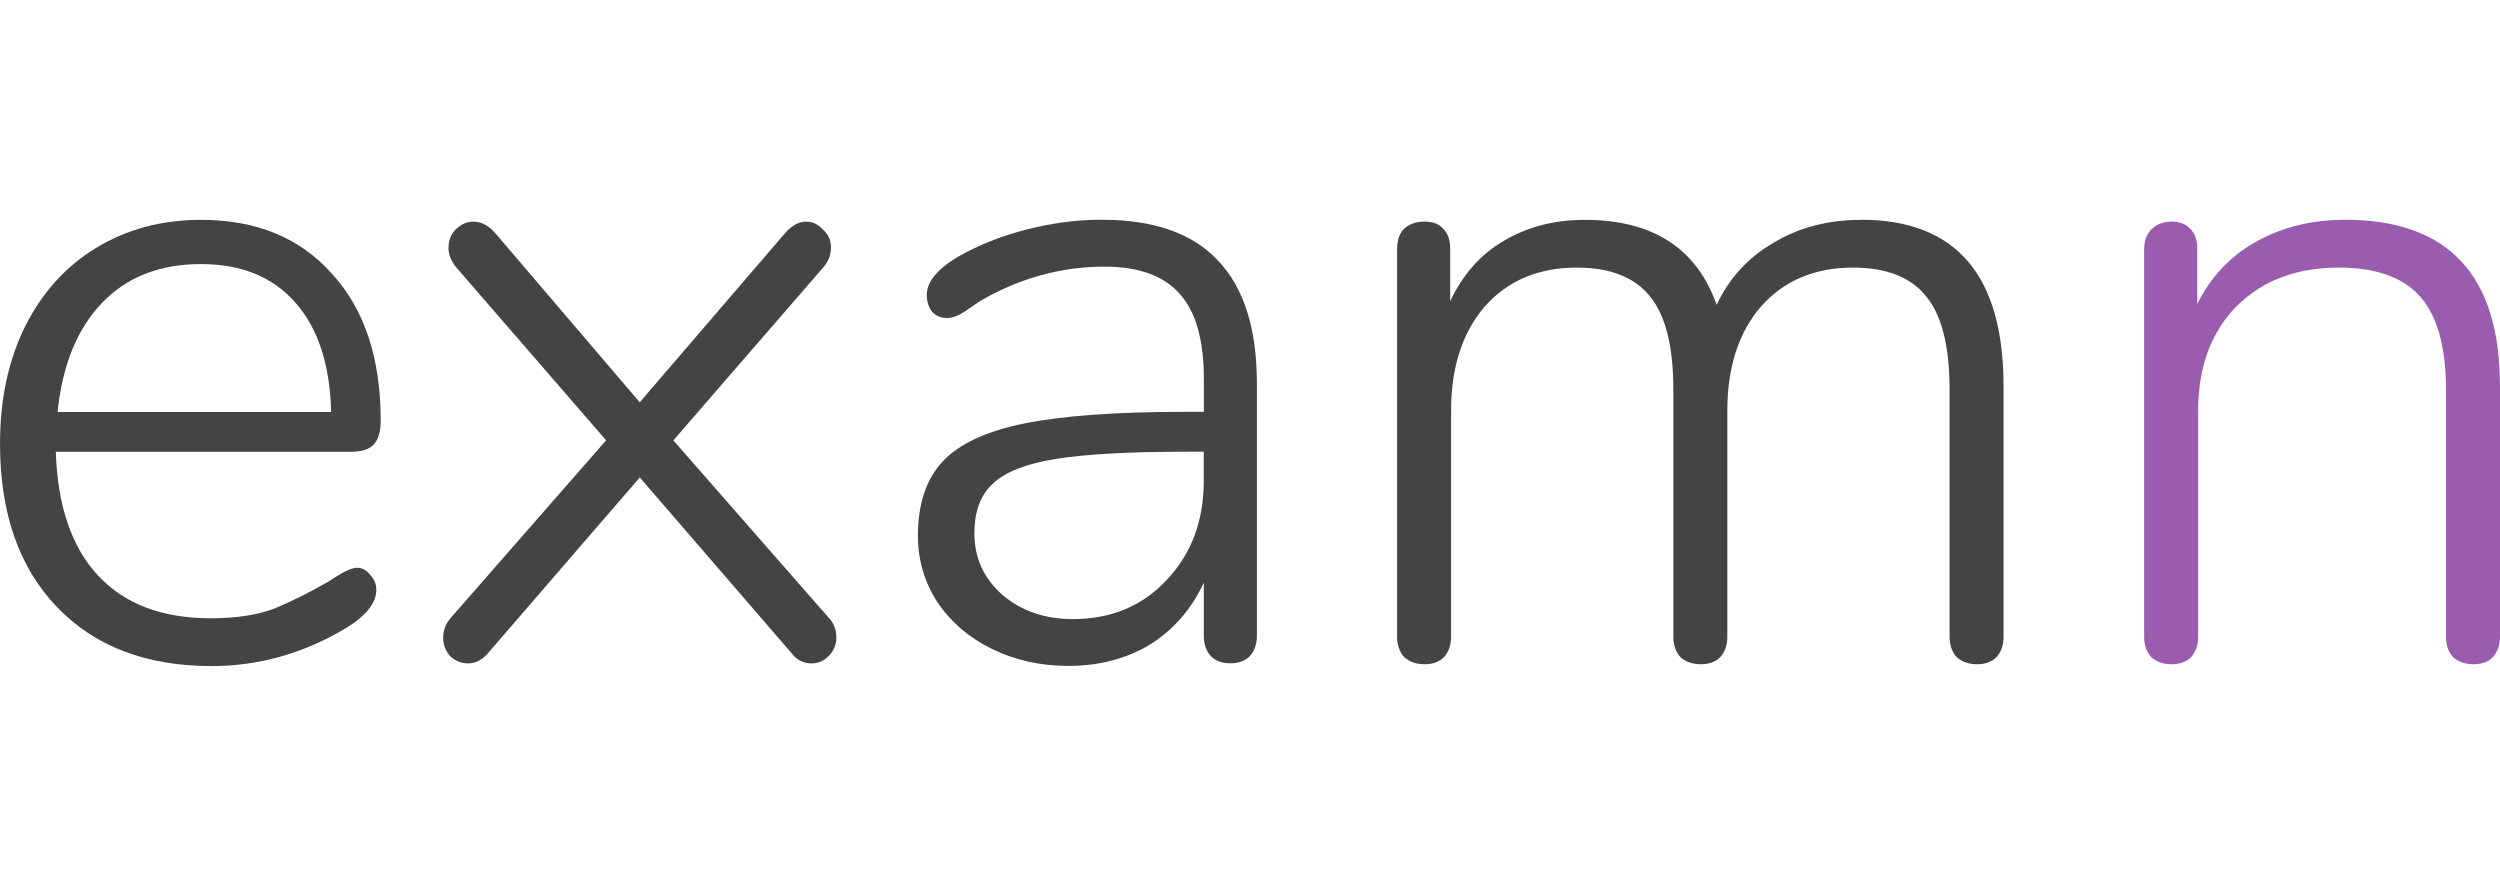 <?xml version="1.0" encoding="UTF-8"?><svg width="169.42" height="60" version="1.1" viewBox="0 0 44.825 15.875" xmlns="http://www.w3.org/2000/svg"><g transform="translate(26.613 -108)"><g fill="#9a5cae" stroke-width=".265" aria-label="examn "><g fill="#444"><path d="m-20.215 118.18q0.143 0 0.238 0.127 0.111 0.111 0.111 0.27 0 0.349-0.54 0.683-1.143 0.683-2.413 0.683-1.762 0-2.778-1.064-1.016-1.064-1.016-2.921 0-1.191 0.445-2.095 0.46-0.921 1.27-1.413 0.826-0.508 1.889-0.508 1.492 0 2.349 0.968 0.873 0.953 0.873 2.635 0 0.286-0.127 0.429-0.127 0.127-0.413 0.127h-5.286q0.048 1.46 0.762 2.223 0.714 0.762 2.016 0.762 0.683 0 1.143-0.175 0.46-0.191 0.984-0.492 0.349-0.238 0.492-0.238zm-2.794-5.445q-1.111 0-1.778 0.699t-0.794 1.953h4.905q-0.032-1.27-0.635-1.953-0.603-0.699-1.699-0.699z"/><path d="m-11.76 119.07q0.143 0.143 0.143 0.365 0 0.191-0.143 0.333-0.127 0.127-0.302 0.127-0.222 0-0.365-0.191l-2.715-3.143-2.715 3.143q-0.159 0.191-0.365 0.191-0.175 0-0.318-0.127-0.127-0.143-0.127-0.333 0-0.206 0.143-0.365l2.778-3.175-2.683-3.096q-0.143-0.175-0.143-0.349 0-0.206 0.127-0.333 0.143-0.143 0.318-0.143 0.206 0 0.381 0.191l2.603 3.048 2.619-3.048q0.175-0.191 0.365-0.191 0.175 0 0.302 0.143 0.143 0.127 0.143 0.318 0 0.206-0.143 0.365l-2.683 3.096z"/><path d="m-6.856 111.94q1.397 0 2.08 0.73 0.699 0.73 0.699 2.207v4.524q0 0.222-0.127 0.365-0.127 0.127-0.349 0.127t-0.349-0.127q-0.127-0.143-0.127-0.365v-0.953q-0.333 0.714-0.968 1.111-0.635 0.381-1.46 0.381-0.746 0-1.365-0.302-0.619-0.302-0.984-0.841-0.349-0.54-0.349-1.191 0-0.857 0.445-1.333 0.445-0.476 1.476-0.683 1.032-0.206 2.873-0.206h0.333v-0.587q0-1.048-0.429-1.524-0.429-0.492-1.349-0.492-1.175 0-2.238 0.619-0.048 0.032-0.254 0.175-0.191 0.127-0.333 0.127-0.159 0-0.27-0.111-0.095-0.127-0.095-0.302 0-0.349 0.556-0.683 0.556-0.318 1.238-0.492 0.683-0.175 1.349-0.175zm-0.524 7.16q1.032 0 1.683-0.699 0.667-0.699 0.667-1.778v-0.524h-0.302q-1.524 0-2.334 0.127t-1.143 0.445q-0.333 0.302-0.333 0.889 0 0.667 0.508 1.111 0.508 0.429 1.254 0.429z"/><path d="m6.755 111.94q2.556 0 2.556 2.985v4.493q0 0.222-0.127 0.365-0.127 0.127-0.349 0.127t-0.365-0.127q-0.127-0.143-0.127-0.365v-4.429q0-1.159-0.413-1.667-0.413-0.524-1.318-0.524-1.032 0-1.651 0.699-0.603 0.699-0.603 1.873v4.048q0 0.222-0.127 0.365-0.127 0.127-0.349 0.127t-0.365-0.127q-0.127-0.143-0.127-0.365v-4.429q0-1.159-0.413-1.667-0.413-0.524-1.318-0.524-1.032 0-1.651 0.699-0.603 0.699-0.603 1.873v4.048q0 0.222-0.127 0.365-0.127 0.127-0.349 0.127-0.222 0-0.365-0.127-0.127-0.143-0.127-0.365v-6.953q0-0.238 0.127-0.365 0.143-0.127 0.365-0.127 0.222 0 0.333 0.127 0.127 0.127 0.127 0.349v0.953q0.333-0.714 0.953-1.079 0.635-0.381 1.46-0.381 1.826 0 2.365 1.524 0.333-0.714 1.016-1.111 0.683-0.413 1.572-0.413z"/></g><path d="m15.434 111.94q2.778 0 2.778 2.985v4.493q0 0.222-0.127 0.365-0.127 0.127-0.349 0.127t-0.365-0.127q-0.127-0.143-0.127-0.365v-4.429q0-1.143-0.46-1.667-0.46-0.524-1.46-0.524-1.143 0-1.841 0.699-0.683 0.699-0.683 1.873v4.048q0 0.222-0.127 0.365-0.127 0.127-0.349 0.127t-0.365-0.127q-0.127-0.143-0.127-0.365v-6.953q0-0.222 0.127-0.349 0.143-0.143 0.365-0.143 0.206 0 0.333 0.127t0.127 0.349v1q0.365-0.73 1.048-1.111 0.699-0.397 1.603-0.397z"/></g></g></svg>
